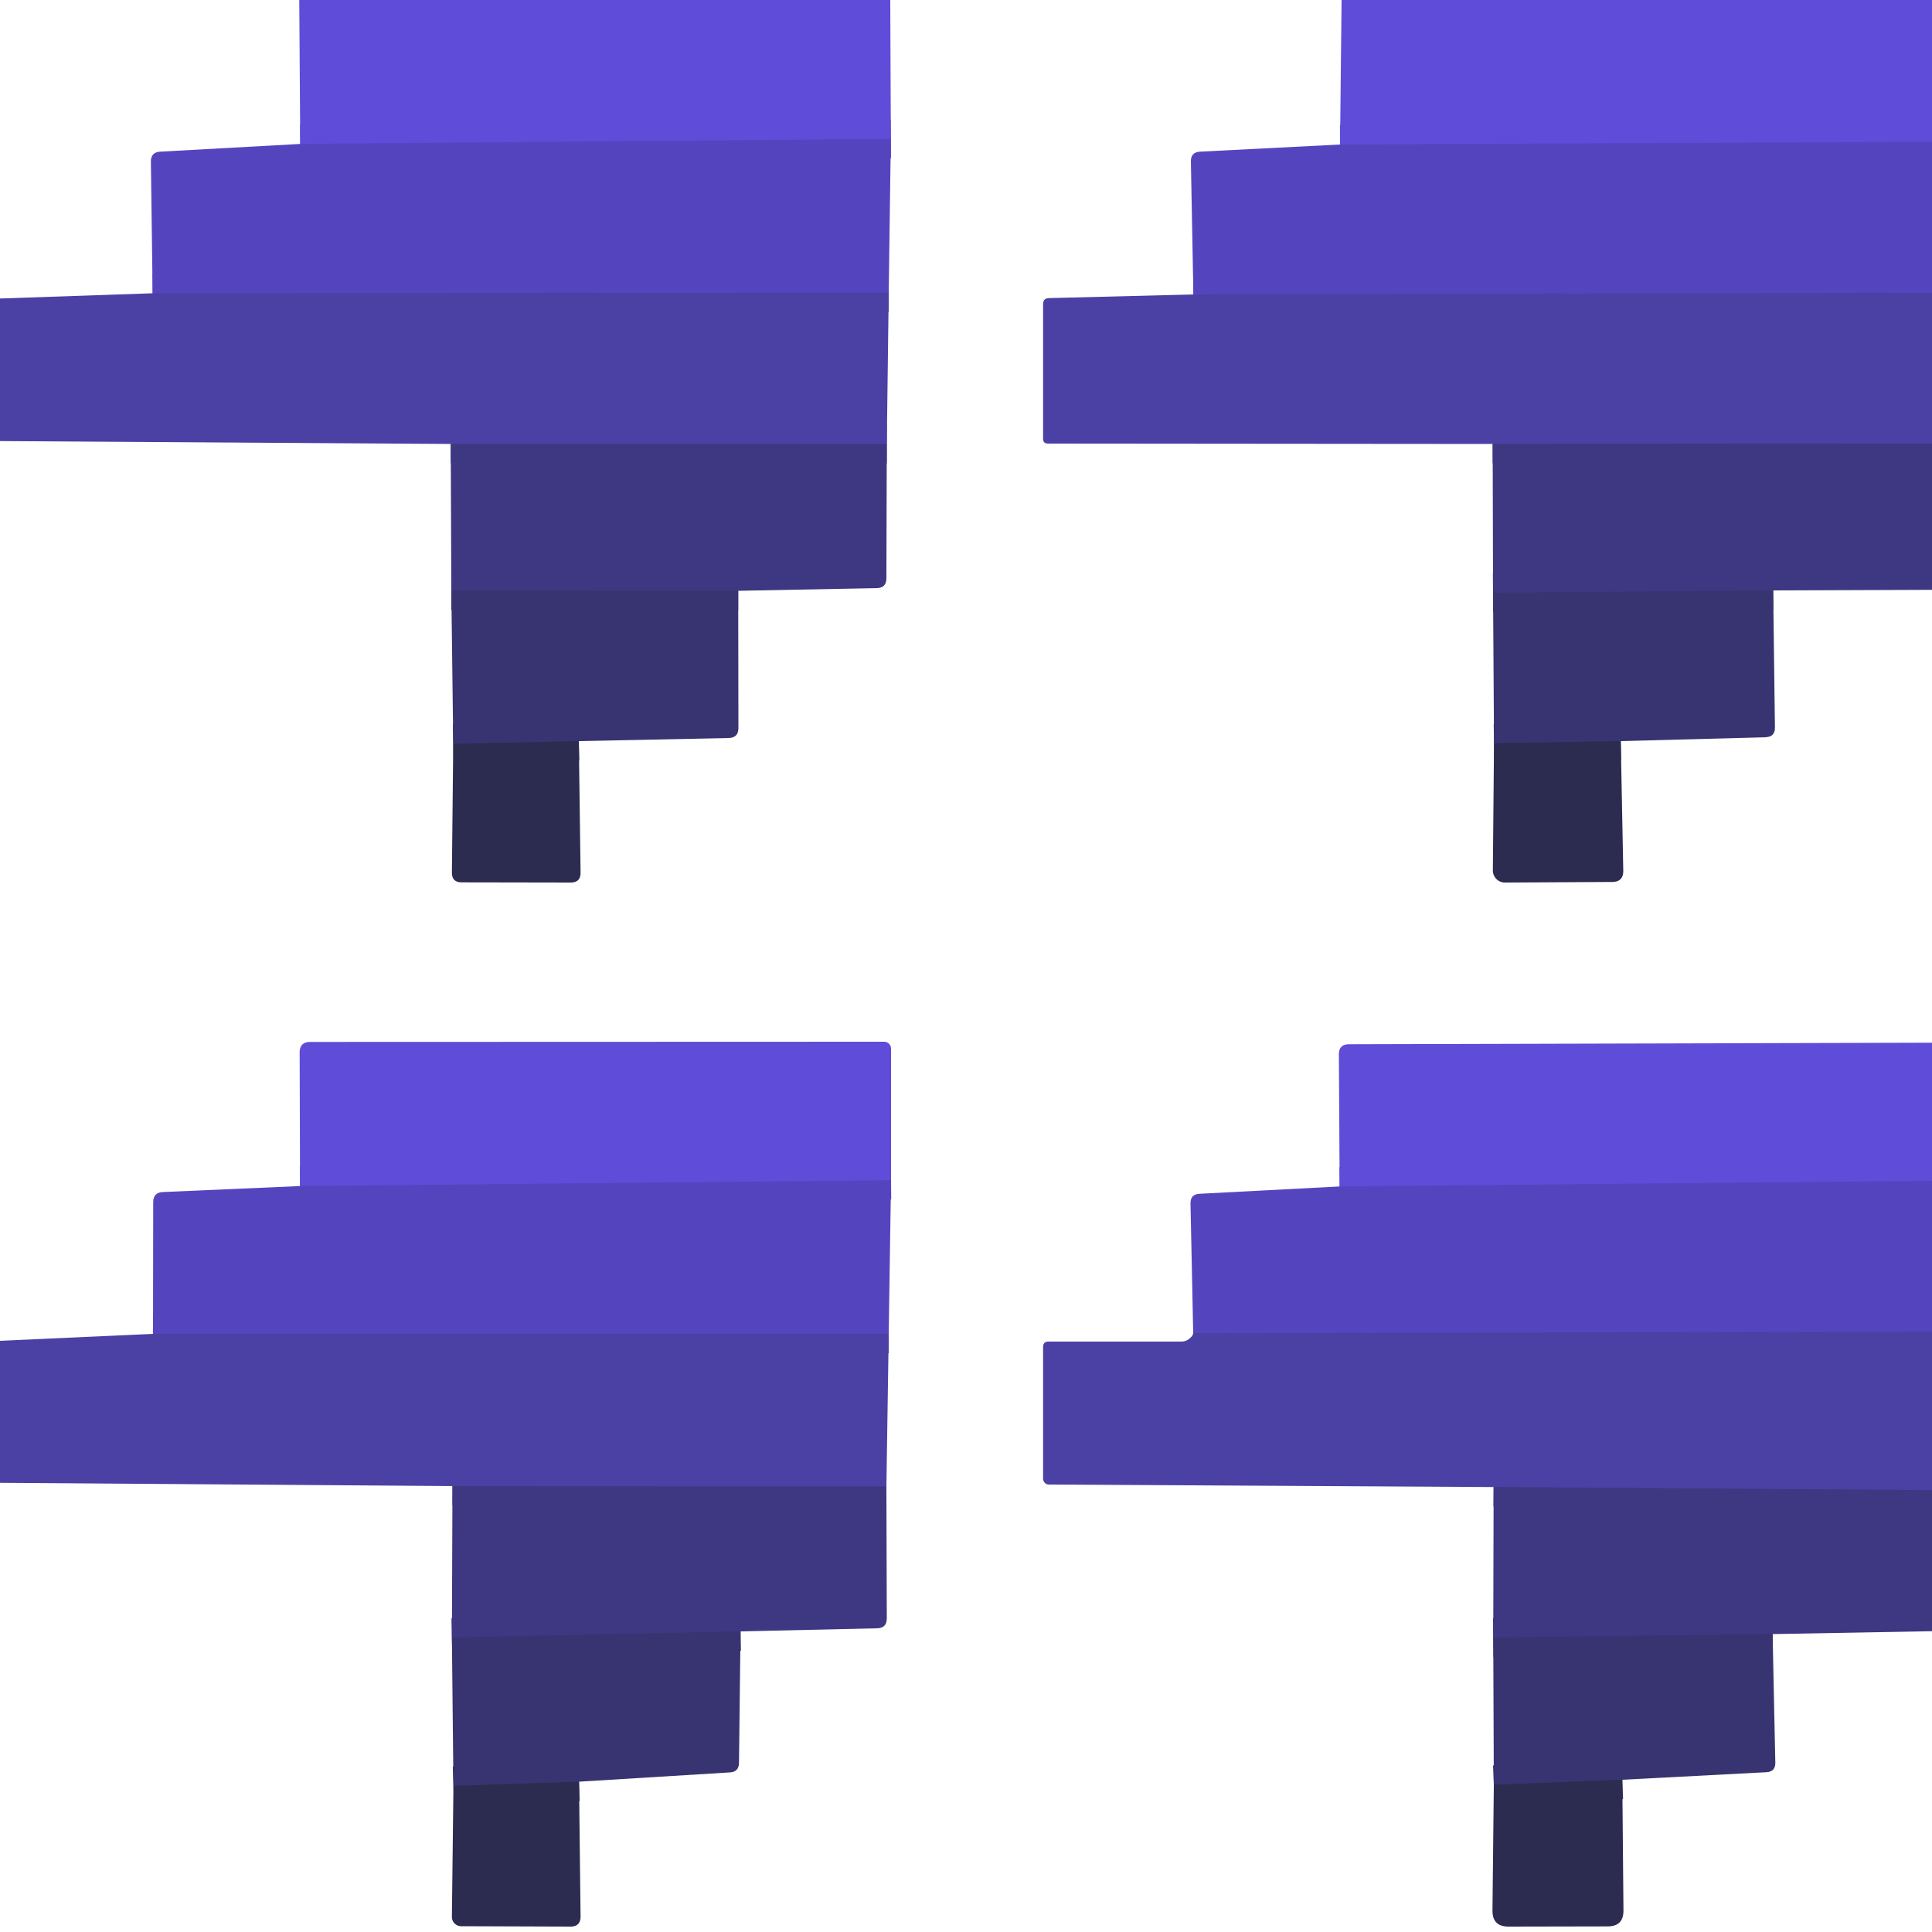 <?xml version="1.0" encoding="UTF-8" standalone="no"?>
<!DOCTYPE svg PUBLIC "-//W3C//DTD SVG 1.1//EN" "http://www.w3.org/Graphics/SVG/1.1/DTD/svg11.dtd">
<svg xmlns="http://www.w3.org/2000/svg" version="1.1" viewBox="0.00 0.00 100.00 100.00">
<g stroke-width="2.00" fill="none" stroke-linecap="butt">
<path stroke="#5a49cc" vector-effect="non-scaling-stroke" d="
  M 46.11 7.19
  L 15.54 7.45"
/>
<path stroke="#5a49cc" vector-effect="non-scaling-stroke" d="
  M 100.00 7.34
  L 69.36 7.48"
/>
<path stroke="#5043b2" vector-effect="non-scaling-stroke" d="
  M 46.00 15.14
  L 7.90 15.18"
/>
<path stroke="#5043b2" vector-effect="non-scaling-stroke" d="
  M 100.00 15.15
  L 61.77 15.24"
/>
<path stroke="#453c93" vector-effect="non-scaling-stroke" d="
  M 45.90 22.99
  L 23.33 22.98"
/>
<path stroke="#453c93" vector-effect="non-scaling-stroke" d="
  M 100.00 22.96
  L 77.26 22.98"
/>
<path stroke="#3b3679" vector-effect="non-scaling-stroke" d="
  M 91.78 30.56
  L 77.28 30.68"
/>
<path stroke="#3b3679" vector-effect="non-scaling-stroke" d="
  M 38.21 30.58
  L 23.36 30.57"
/>
<path stroke="#323061" vector-effect="non-scaling-stroke" d="
  M 29.96 38.36
  L 23.46 38.50"
/>
<path stroke="#323061" vector-effect="non-scaling-stroke" d="
  M 83.89 38.36
  L 77.33 38.47"
/>
<path stroke="#5a49cc" vector-effect="non-scaling-stroke" d="
  M 46.12 61.09
  L 15.53 61.39"
/>
<path stroke="#5a49cc" vector-effect="non-scaling-stroke" d="
  M 100.00 61.12
  L 69.34 61.41"
/>
<path stroke="#5043b2" vector-effect="non-scaling-stroke" d="
  M 46.00 69.04
  L 7.92 69.04"
/>
<path stroke="#5043b2" vector-effect="non-scaling-stroke" d="
  M 100.00 68.93
  L 61.76 69.00"
/>
<path stroke="#453c93" vector-effect="non-scaling-stroke" d="
  M 100.00 77.13
  L 77.31 76.97"
/>
<path stroke="#453c93" vector-effect="non-scaling-stroke" d="
  M 45.88 76.94
  L 23.42 76.92"
/>
<path stroke="#3b3679" vector-effect="non-scaling-stroke" d="
  M 38.33 84.44
  L 23.39 84.76"
/>
<path stroke="#3b3679" vector-effect="non-scaling-stroke" d="
  M 91.75 84.58
  L 77.29 84.76"
/>
<path stroke="#323061" vector-effect="non-scaling-stroke" d="
  M 29.97 92.22
  L 23.47 92.44"
/>
<path stroke="#323061" vector-effect="non-scaling-stroke" d="
  M 83.97 92.12
  L 77.32 92.38"
/>
</g>
<path fill="#5f4cd9" d="
  M 15.49 0.00
  L 46.08 0.00
  L 46.11 7.19
  L 15.54 7.45
  L 15.49 0.00
  Z"
/>
<path fill="#5f4cd9" d="
  M 69.44 0.00
  L 100.00 0.00
  L 100.00 7.34
  L 69.36 7.48
  L 69.44 0.00
  Z"
/>
<path fill="#5445bf" d="
  M 46.11 7.19
  L 46.00 15.14
  L 7.90 15.18
  L 7.81 8.37
  Q 7.80 7.88 8.29 7.85
  L 15.54 7.45
  L 46.11 7.19
  Z"
/>
<path fill="#5445bf" d="
  M 100.00 7.34
  L 100.00 15.15
  L 61.77 15.24
  L 61.64 8.36
  Q 61.63 7.88 62.11 7.85
  L 69.36 7.48
  L 100.00 7.34
  Z"
/>
<path fill="#4b40a4" d="
  M 7.90 15.18
  L 46.00 15.14
  L 45.90 22.99
  L 23.33 22.98
  L 0.00 22.83
  L 0.00 15.45
  L 7.90 15.18
  Z"
/>
<path fill="#4b40a4" d="
  M 100.00 15.15
  L 100.00 22.96
  L 77.26 22.98
  L 54.23 22.96
  Q 53.99 22.95 53.99 22.72
  L 53.99 15.74
  Q 53.99 15.44 54.29 15.43
  L 61.77 15.24
  L 100.00 15.15
  Z"
/>
<path fill="#3e3781" d="
  M 100.00 22.96
  L 100.00 30.53
  L 91.78 30.56
  L 77.28 30.68
  L 77.26 22.98
  L 100.00 22.96
  Z"
/>
<path fill="#3e3781" d="
  M 23.33 22.98
  L 45.90 22.99
  L 45.88 29.93
  Q 45.88 30.43 45.39 30.44
  L 38.21 30.58
  L 23.36 30.57
  L 23.33 22.98
  Z"
/>
<path fill="#383471" d="
  M 23.36 30.57
  L 38.21 30.58
  L 38.22 37.68
  Q 38.22 38.19 37.71 38.20
  L 29.96 38.36
  L 23.46 38.50
  L 23.36 30.57
  Z"
/>
<path fill="#383471" d="
  M 91.78 30.56
  L 91.87 37.65
  Q 91.88 38.14 91.38 38.16
  L 83.89 38.36
  L 77.33 38.47
  L 77.28 30.68
  L 91.78 30.56
  Z"
/>
<path fill="#2b2c50" d="
  M 29.96 38.36
  L 30.05 45.16
  Q 30.06 45.68 29.54 45.68
  L 23.89 45.67
  Q 23.39 45.67 23.39 45.17
  L 23.46 38.50
  L 29.96 38.36
  Z"
/>
<path fill="#2b2c50" d="
  M 77.33 38.47
  L 83.89 38.36
  L 84.02 45.06
  Q 84.03 45.65 83.44 45.65
  L 77.90 45.68
  A 0.63 0.62 -90.0 0 1 77.27 45.04
  L 77.33 38.47
  Z"
/>
<path fill="#5f4cd9" d="
  M 46.12 61.09
  L 15.53 61.39
  L 15.51 54.48
  Q 15.51 53.93 16.06 53.93
  L 45.76 53.92
  A 0.36 0.36 0.0 0 1 46.12 54.29
  L 46.12 61.09
  Z"
/>
<path fill="#5f4cd9" d="
  M 100.00 53.97
  L 100.00 61.12
  L 69.34 61.41
  L 69.30 54.57
  Q 69.30 54.05 69.82 54.05
  L 100.00 53.97
  Z"
/>
<path fill="#5445bf" d="
  M 46.12 61.09
  L 46.00 69.04
  L 7.92 69.04
  L 7.93 62.23
  Q 7.93 61.72 8.43 61.70
  L 15.53 61.39
  L 46.12 61.09
  Z"
/>
<path fill="#5445bf" d="
  M 100.00 61.12
  L 100.00 68.93
  L 61.76 69.00
  L 61.62 62.30
  Q 61.61 61.81 62.09 61.79
  L 69.34 61.41
  L 100.00 61.12
  Z"
/>
<path fill="#4b40a4" d="
  M 100.00 68.93
  L 100.00 77.13
  L 77.31 76.97
  L 54.29 76.84
  A 0.31 0.30 90.0 0 1 53.99 76.53
  L 53.99 69.73
  Q 53.99 69.44 54.27 69.44
  L 61.15 69.44
  A 0.67 0.63 -62.6 0 0 61.55 69.30
  Q 61.75 69.14 61.76 69.00
  L 100.00 68.93
  Z"
/>
<path fill="#4b40a4" d="
  M 7.92 69.04
  L 46.00 69.04
  L 45.88 76.94
  L 23.42 76.92
  L 0.00 76.75
  L 0.00 69.40
  L 7.92 69.04
  Z"
/>
<path fill="#3e3781" d="
  M 23.42 76.92
  L 45.88 76.94
  L 45.90 83.77
  Q 45.90 84.27 45.40 84.28
  L 38.33 84.44
  L 23.39 84.76
  L 23.42 76.92
  Z"
/>
<path fill="#3e3781" d="
  M 100.00 77.13
  L 100.00 84.43
  L 91.75 84.58
  L 77.29 84.76
  L 77.31 76.97
  L 100.00 77.13
  Z"
/>
<path fill="#383471" d="
  M 38.33 84.44
  L 38.25 91.25
  Q 38.24 91.72 37.77 91.74
  L 29.97 92.22
  L 23.47 92.44
  L 23.39 84.76
  L 38.33 84.44
  Z"
/>
<path fill="#383471" d="
  M 91.75 84.58
  L 91.89 91.23
  Q 91.90 91.71 91.42 91.73
  L 83.97 92.12
  L 77.32 92.38
  L 77.29 84.76
  L 91.75 84.58
  Z"
/>
<path fill="#2b2c50" d="
  M 29.97 92.22
  L 30.05 99.20
  Q 30.05 99.72 29.53 99.72
  L 23.87 99.70
  A 0.48 0.48 0.0 0 1 23.39 99.21
  L 23.47 92.44
  L 29.97 92.22
  Z"
/>
<path fill="#2b2c50" d="
  M 83.97 92.12
  L 84.03 98.88
  Q 84.04 99.71 83.21 99.71
  L 78.08 99.72
  Q 77.24 99.72 77.25 98.88
  L 77.32 92.38
  L 83.97 92.12
  Z"
/>
</svg>
